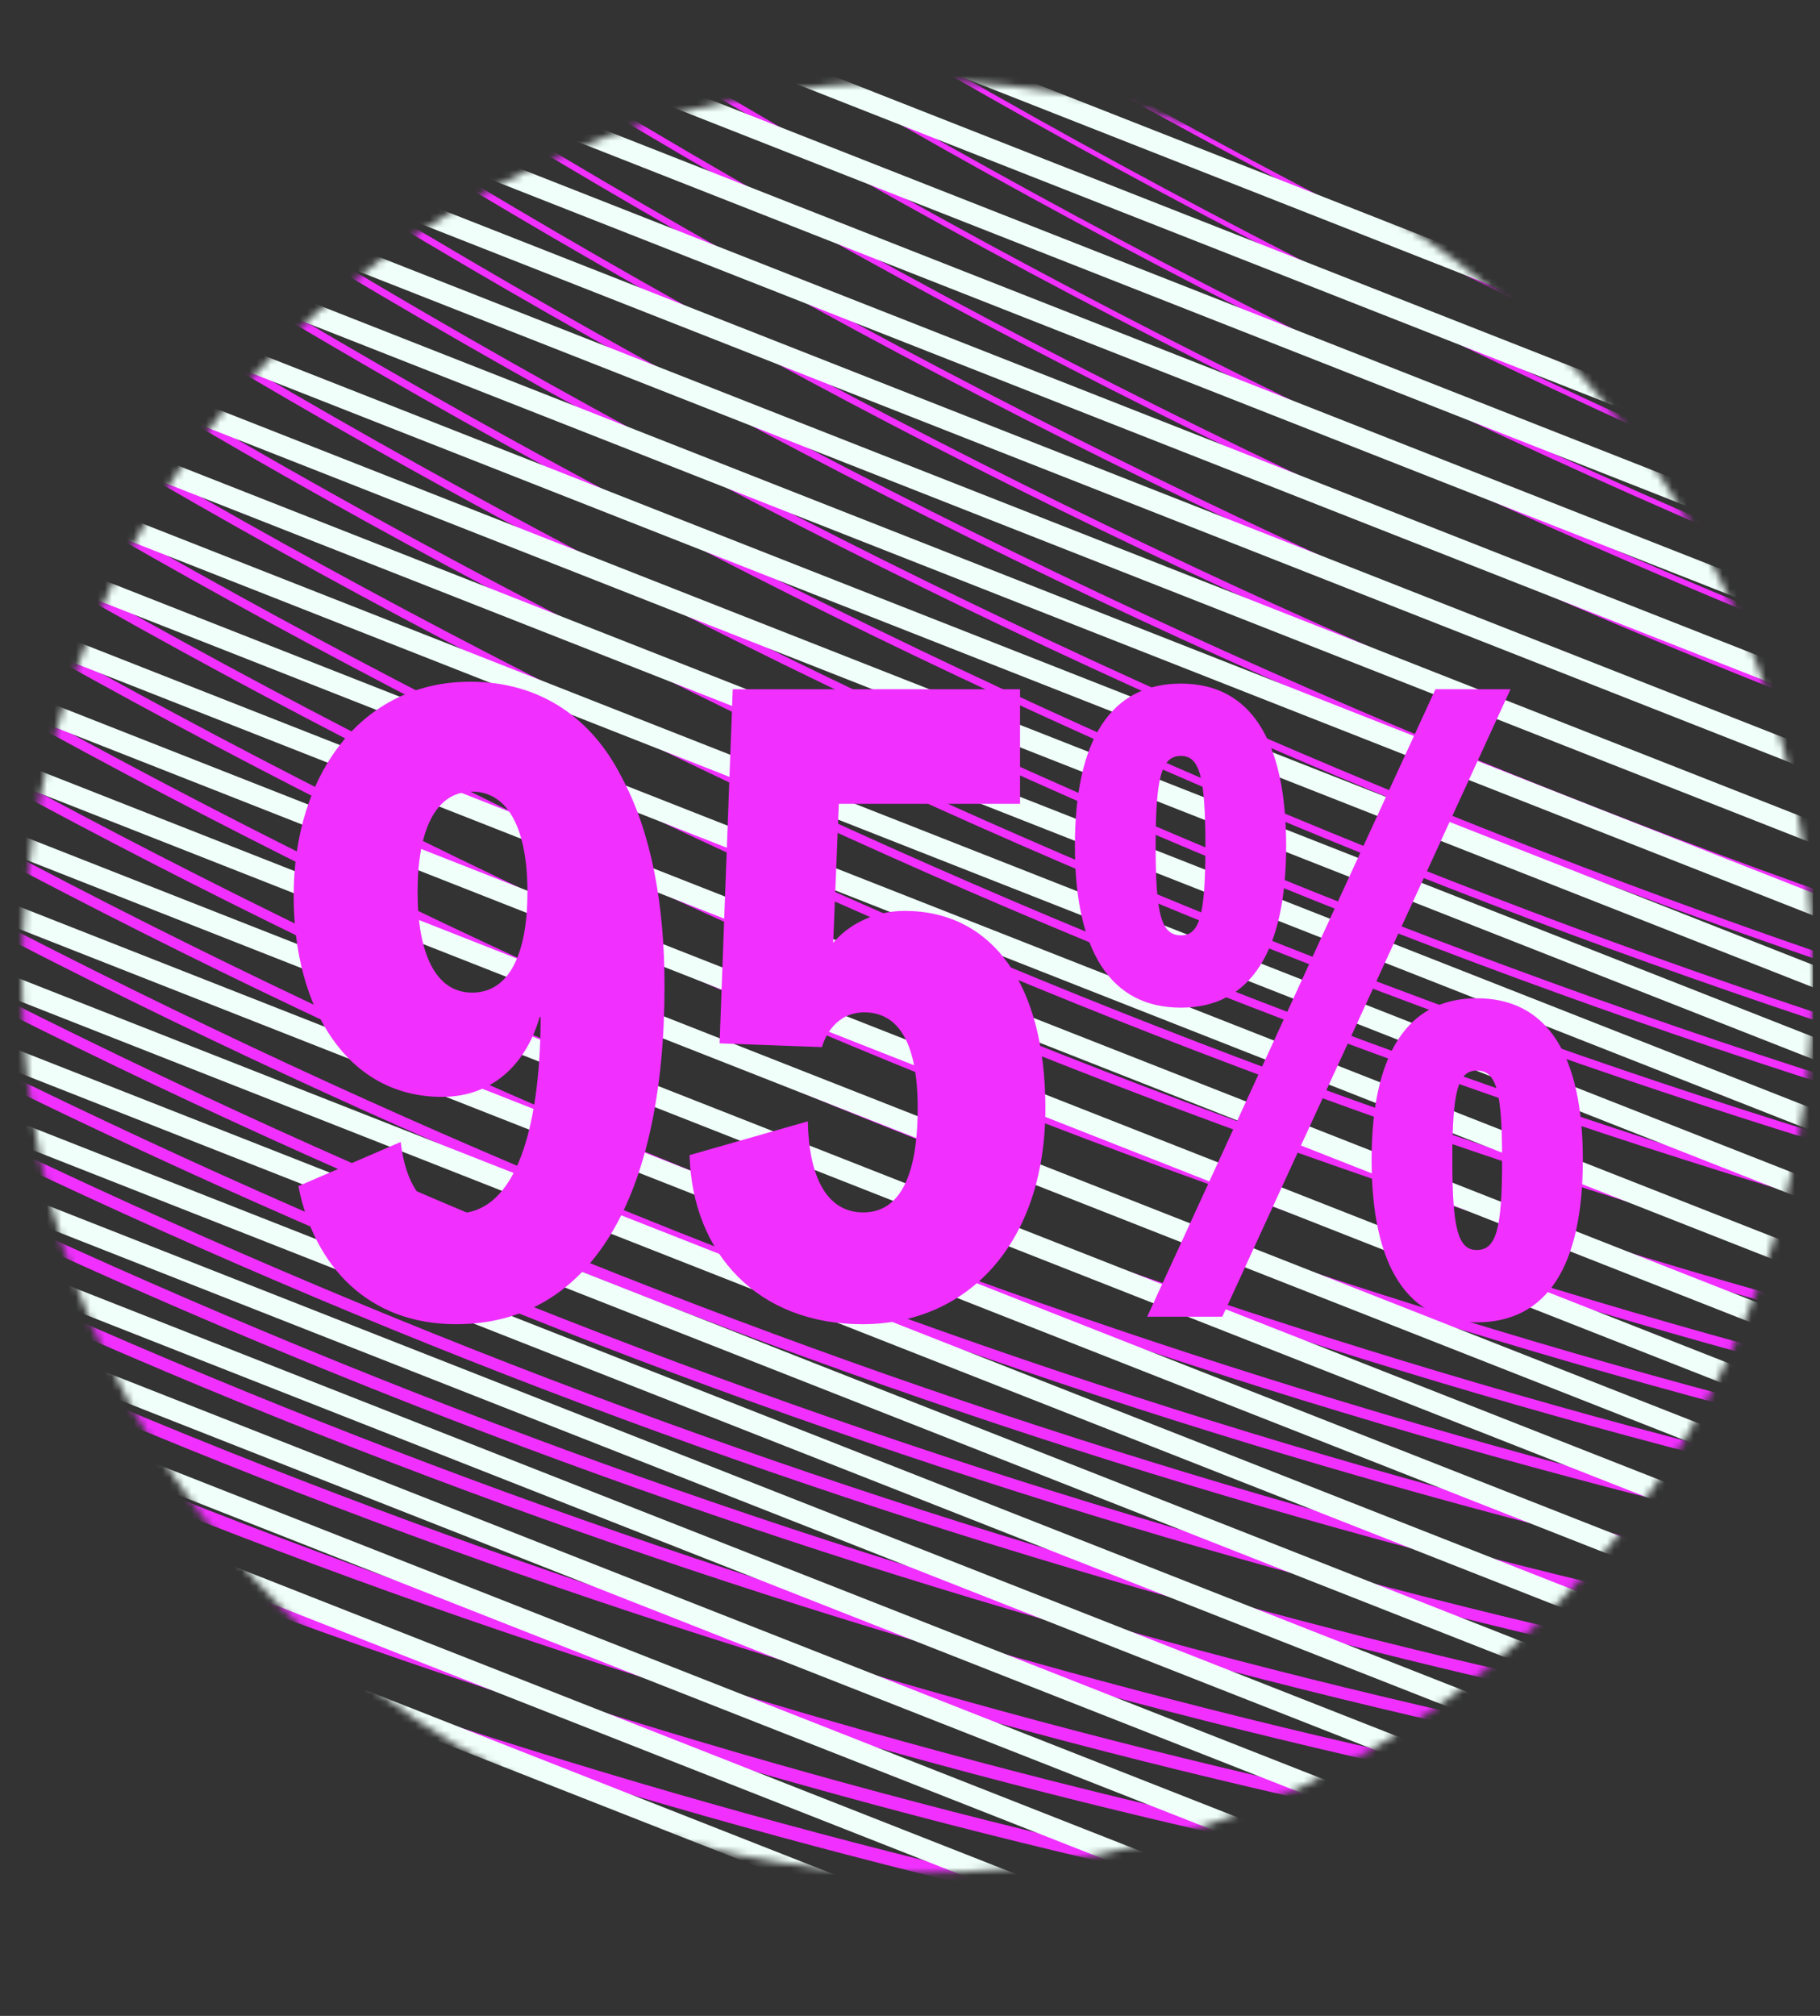 <svg width="252" height="279" viewBox="0 0 252 279" fill="none" xmlns="http://www.w3.org/2000/svg">
<rect x="0" y="0" width="252" height="279" fill="#333333" stroke="none"/>
<g clip-path="url(#clip0_3415_714)">
<mask id="mask0_3415_714" style="mask-type:alpha" maskUnits="userSpaceOnUse" x="3" y="11" width="249" height="249">
<circle cx="127.042" cy="135.23" r="124" fill="#D9D9D9"/>
</mask>
<g mask="url(#mask0_3415_714)">
<path d="M-887.551 126.377C-622.099 502.243 -238.272 627.328 258.976 419.013" stroke="#F12FFF" stroke-width="3.931" stroke-miterlimit="10"/>
<path d="M-877.168 122.037C-608.314 499.688 -221.996 620.434 269.113 414.691" stroke="#F12FFF" stroke-width="3.887" stroke-miterlimit="10"/>
<path d="M-866.785 117.697C-594.529 497.132 -205.72 613.54 279.249 410.369" stroke="#F12FFF" stroke-width="3.842" stroke-miterlimit="10"/>
<path d="M-856.404 113.357C-580.746 494.578 -189.447 606.647 289.384 406.048" stroke="#F12FFF" stroke-width="3.798" stroke-miterlimit="10"/>
<path d="M-846.021 109.016C-566.96 492.022 -173.171 599.753 299.521 401.726" stroke="#F12FFF" stroke-width="3.753" stroke-miterlimit="10"/>
<path d="M-835.641 104.676C-553.177 489.467 -156.897 592.86 309.656 397.404" stroke="#F12FFF" stroke-width="3.709" stroke-miterlimit="10"/>
<path d="M-825.258 100.335C-539.391 486.911 -140.622 585.965 319.793 393.081" stroke="#F12FFF" stroke-width="3.664" stroke-miterlimit="10"/>
<path d="M-814.876 95.995C-525.607 484.356 -124.347 579.072 329.928 388.759" stroke="#F12FFF" stroke-width="3.62" stroke-miterlimit="10"/>
<path d="M-804.492 91.655C-511.82 481.801 -108.071 572.178 340.066 384.438" stroke="#F12FFF" stroke-width="3.575" stroke-miterlimit="10"/>
<path d="M-794.111 87.314C-498.037 479.246 -91.797 565.284 350.2 380.116" stroke="#F12FFF" stroke-width="3.531" stroke-miterlimit="10"/>
<path d="M-783.729 82.975C-484.252 476.691 -75.522 558.391 360.337 375.794" stroke="#F12FFF" stroke-width="3.486" stroke-miterlimit="10"/>
<path d="M-773.347 78.634C-470.468 474.136 -59.247 551.497 370.473 371.472" stroke="#F12FFF" stroke-width="3.442" stroke-miterlimit="10"/>
<path d="M-762.964 74.294C-456.682 471.58 -42.971 544.603 380.61 367.15" stroke="#F12FFF" stroke-width="3.397" stroke-miterlimit="10"/>
<path d="M-752.581 69.954C-442.897 469.026 -26.696 537.71 390.746 362.829" stroke="#F12FFF" stroke-width="3.353" stroke-miterlimit="10"/>
<path d="M-742.2 65.614C-429.114 466.47 -10.422 530.817 400.881 358.506" stroke="#F12FFF" stroke-width="3.308" stroke-miterlimit="10"/>
<path d="M-731.817 61.274C-415.329 463.916 5.854 523.923 411.018 354.185" stroke="#F12FFF" stroke-width="3.264" stroke-miterlimit="10"/>
<path d="M-721.437 56.934C-401.545 461.36 22.127 517.03 421.153 349.863" stroke="#F12FFF" stroke-width="3.219" stroke-miterlimit="10"/>
<path d="M-711.054 52.593C-387.76 458.804 38.403 510.135 431.29 345.541" stroke="#F12FFF" stroke-width="3.175" stroke-miterlimit="10"/>
<path d="M-700.671 48.252C-373.974 456.249 54.678 503.241 441.427 341.218" stroke="#F12FFF" stroke-width="3.13" stroke-miterlimit="10"/>
<path d="M-690.29 43.912C-360.191 453.694 70.952 496.347 451.561 336.896" stroke="#F12FFF" stroke-width="3.086" stroke-miterlimit="10"/>
<path d="M-679.907 39.572C-346.406 451.139 87.227 489.454 461.698 332.575" stroke="#F12FFF" stroke-width="3.041" stroke-miterlimit="10"/>
<path d="M-669.524 35.231C-332.62 448.584 103.503 482.56 471.835 328.253" stroke="#F12FFF" stroke-width="2.997" stroke-miterlimit="10"/>
<path d="M-659.143 30.892C-318.836 446.029 119.778 475.667 481.971 323.931" stroke="#F12FFF" stroke-width="2.952" stroke-miterlimit="10"/>
<path d="M-648.761 26.551C-305.052 443.474 136.053 468.773 492.106 319.609" stroke="#F12FFF" stroke-width="2.908" stroke-miterlimit="10"/>
<path d="M-638.378 22.211C-291.267 440.918 152.328 461.879 502.243 315.287" stroke="#F12FFF" stroke-width="2.863" stroke-miterlimit="10"/>
<path d="M-627.996 17.871C-277.482 438.364 168.603 454.986 512.379 310.966" stroke="#F12FFF" stroke-width="2.819" stroke-miterlimit="10"/>
<path d="M-617.614 13.531C-263.698 435.808 184.877 448.092 522.514 306.644" stroke="#F12FFF" stroke-width="2.774" stroke-miterlimit="10"/>
<path d="M-607.232 9.19C-249.914 433.252 201.152 441.198 532.65 302.321" stroke="#F12FFF" stroke-width="2.73" stroke-miterlimit="10"/>
<path d="M-596.85 4.849C-236.128 430.697 217.427 434.304 542.787 297.999" stroke="#F12FFF" stroke-width="2.685" stroke-miterlimit="10"/>
<path d="M-586.467 0.51C-222.343 428.142 233.703 427.411 552.923 293.678" stroke="#F12FFF" stroke-width="2.641" stroke-miterlimit="10"/>
<path d="M-576.084 -3.831C-208.557 425.587 249.979 420.517 563.06 289.355" stroke="#F12FFF" stroke-width="2.596" stroke-miterlimit="10"/>
<path d="M-565.703 -8.171C-194.774 423.031 266.252 413.623 573.195 285.034" stroke="#F12FFF" stroke-width="2.552" stroke-miterlimit="10"/>
<path d="M-555.32 -12.511C-180.989 420.477 282.528 406.73 583.332 280.712" stroke="#F12FFF" stroke-width="2.507" stroke-miterlimit="10"/>
<path d="M-544.939 -16.851C-167.205 417.921 298.802 399.836 593.467 276.39" stroke="#F12FFF" stroke-width="2.463" stroke-miterlimit="10"/>
<path d="M-534.557 -21.192C-153.42 415.366 315.077 392.942 603.603 272.068" stroke="#F12FFF" stroke-width="2.418" stroke-miterlimit="10"/>
<path d="M-524.176 -25.533C-139.637 412.81 331.351 386.048 613.738 267.745" stroke="#F12FFF" stroke-width="2.374" stroke-miterlimit="10"/>
<path d="M-513.793 -29.873C-125.851 410.255 347.627 379.154 623.875 263.423" stroke="#F12FFF" stroke-width="2.329" stroke-miterlimit="10"/>
<path d="M-503.41 -34.212C-112.066 407.701 363.902 372.261 634.012 259.103" stroke="#F12FFF" stroke-width="2.285" stroke-miterlimit="10"/>
<path d="M-493.029 -38.553C-98.283 405.145 380.176 365.367 644.147 254.78" stroke="#F12FFF" stroke-width="2.241" stroke-miterlimit="10"/>
<path d="M-482.645 -42.893C-84.496 402.59 396.453 358.474 654.285 250.458" stroke="#F12FFF" stroke-width="2.196" stroke-miterlimit="10"/>
<path d="M-472.264 -47.233C-70.712 400.035 412.727 351.58 664.42 246.136" stroke="#F12FFF" stroke-width="2.152" stroke-miterlimit="10"/>
<path d="M-461.881 -51.574C-56.927 397.479 429.002 344.686 674.557 241.814" stroke="#F12FFF" stroke-width="2.107" stroke-miterlimit="10"/>
<path d="M-451.5 -55.914C-43.143 394.925 445.276 337.793 684.692 237.493" stroke="#F12FFF" stroke-width="2.063" stroke-miterlimit="10"/>
<path d="M-441.117 -60.255C-29.358 392.369 461.552 330.898 694.828 233.17" stroke="#F12FFF" stroke-width="2.018" stroke-miterlimit="10"/>
<path d="M-430.735 -64.594C-15.574 389.814 477.826 324.005 704.964 228.849" stroke="#F12FFF" stroke-width="1.974" stroke-miterlimit="10"/>
<path d="M-420.353 -68.935C-1.788 387.259 494.102 317.111 715.101 224.527" stroke="#F12FFF" stroke-width="1.929" stroke-miterlimit="10"/>
<path d="M-409.97 -73.275C11.997 384.703 510.377 310.217 725.237 220.205" stroke="#F12FFF" stroke-width="1.885" stroke-miterlimit="10"/>
<path d="M-399.588 -77.615C25.781 382.149 526.652 303.324 735.373 215.883" stroke="#F12FFF" stroke-width="1.84" stroke-miterlimit="10"/>
<path d="M-389.206 -81.956C39.566 379.593 542.927 296.43 745.509 211.561" stroke="#F12FFF" stroke-width="1.796" stroke-miterlimit="10"/>
<path d="M-378.823 -86.296C53.351 377.038 559.202 289.536 755.646 207.239" stroke="#F12FFF" stroke-width="1.751" stroke-miterlimit="10"/>
<path d="M-368.442 -90.636C67.134 374.483 575.476 282.643 765.781 202.917" stroke="#F12FFF" stroke-width="1.707" stroke-miterlimit="10"/>
<path d="M-358.06 -94.976C80.92 371.928 591.751 275.749 775.917 198.596" stroke="#F12FFF" stroke-width="1.662" stroke-miterlimit="10"/>
<path d="M-347.677 -99.317C94.705 369.372 608.027 268.855 786.054 194.273" stroke="#F12FFF" stroke-width="1.618" stroke-miterlimit="10"/>
<path d="M-337.296 -103.657C108.488 366.817 624.301 261.961 796.189 189.951" stroke="#F12FFF" stroke-width="1.573" stroke-miterlimit="10"/>
<path d="M-326.913 -107.997C122.274 364.262 640.576 255.068 806.326 185.63" stroke="#F12FFF" stroke-width="1.529" stroke-miterlimit="10"/>
<path d="M-316.53 -112.338C136.059 361.706 656.852 248.173 816.462 181.307" stroke="#F12FFF" stroke-width="1.484" stroke-miterlimit="10"/>
<path d="M-306.147 -116.678C149.844 359.151 673.128 241.28 826.599 176.985" stroke="#F12FFF" stroke-width="1.44" stroke-miterlimit="10"/>
<path d="M-295.767 -121.018C163.628 356.596 689.401 234.386 836.734 172.664" stroke="#F12FFF" stroke-width="1.395" stroke-miterlimit="10"/>
<path d="M-285.385 -125.359C177.412 354.041 705.676 227.492 846.87 168.341" stroke="#F12FFF" stroke-width="1.351" stroke-miterlimit="10"/>
<path d="M-275.002 -129.698C191.197 351.486 721.951 220.599 857.006 164.02" stroke="#F12FFF" stroke-width="1.306" stroke-miterlimit="10"/>
<path d="M-264.62 -134.04C204.981 348.93 738.226 213.705 867.142 159.697" stroke="#F12FFF" stroke-width="1.262" stroke-miterlimit="10"/>
<path d="M-254.237 -138.379C218.767 346.375 754.502 206.812 877.279 155.376" stroke="#F12FFF" stroke-width="1.217" stroke-miterlimit="10"/>
<path d="M-243.855 -142.72C232.551 343.82 770.776 199.918 887.415 151.054" stroke="#F12FFF" stroke-width="1.173" stroke-miterlimit="10"/>
<path d="M-233.473 -147.059C246.337 341.265 787.052 193.025 897.551 146.732" stroke="#F12FFF" stroke-width="1.128" stroke-miterlimit="10"/>
<path d="M-223.091 -151.4C260.121 338.71 803.327 186.131 907.687 142.41" stroke="#F12FFF" stroke-width="1.084" stroke-miterlimit="10"/>
<path d="M-212.709 -155.74C273.905 336.155 819.601 179.237 917.823 138.088" stroke="#F12FFF" stroke-width="1.039" stroke-miterlimit="10"/>
<path d="M-202.328 -160.08C287.689 333.6 835.875 172.344 927.958 133.767" stroke="#F12FFF" stroke-width="0.995" stroke-miterlimit="10"/>
<path d="M-191.946 -164.42C301.473 331.045 852.15 165.45 938.094 129.445" stroke="#F12FFF" stroke-width="0.95" stroke-miterlimit="10"/>
<path d="M-181.562 -168.761C315.259 328.489 868.426 158.556 948.231 125.123" stroke="#F12FFF" stroke-width="0.906" stroke-miterlimit="10"/>
<path d="M-171.181 -173.102C329.043 325.933 884.7 151.662 958.367 120.8" stroke="#F12FFF" stroke-width="0.861" stroke-miterlimit="10"/>
<path d="M-160.8 -177.442C342.827 323.379 900.974 144.769 968.502 116.479" stroke="#F12FFF" stroke-width="0.817" stroke-miterlimit="10"/>
<path d="M-150.416 -181.782C356.613 320.823 917.251 137.875 978.64 112.157" stroke="#F12FFF" stroke-width="0.772" stroke-miterlimit="10"/>
<path d="M-140.034 -186.122C370.397 318.269 933.525 130.981 988.775 107.835" stroke="#F12FFF" stroke-width="0.728" stroke-miterlimit="10"/>
<path d="M-129.651 -190.462C384.183 315.713 949.801 124.088 998.912 103.513" stroke="#F12FFF" stroke-width="0.683" stroke-miterlimit="10"/>
<path d="M-119.27 -194.802C397.967 313.158 966.076 117.194 1009.05 99.191" stroke="#F12FFF" stroke-width="0.639" stroke-miterlimit="10"/>
<path d="M-108.889 -199.143C411.751 310.603 982.349 110.3 1019.18 94.869" stroke="#F12FFF" stroke-width="0.594" stroke-miterlimit="10"/>
<path d="M-98.504 -203.483C425.538 308.047 998.627 103.406 1029.32 90.547" stroke="#F12FFF" stroke-width="0.55" stroke-miterlimit="10"/>
<path d="M-88.124 -207.824C439.32 305.492 1014.9 96.512 1039.46 86.225" stroke="#F12FFF" stroke-width="0.505" stroke-miterlimit="10"/>
<path d="M-77.739 -212.163C453.108 302.937 1031.18 89.619 1049.59 81.904" stroke="#F12FFF" stroke-width="0.461" stroke-miterlimit="10"/>
<path d="M-67.358 -216.504C466.891 300.382 1047.45 82.725 1059.73 77.581" stroke="#F12FFF" stroke-width="0.416" stroke-miterlimit="10"/>
<path d="M-56.977 -220.844C480.675 297.826 1063.72 75.831 1069.86 73.26" stroke="#F12FFF" stroke-width="0.372" stroke-miterlimit="10"/>
<path d="M1080 68.937C1080 68.937 494.46 295.271 -46.594 -225.185" stroke="#F12FFF" stroke-width="0.327" stroke-miterlimit="10"/>
<path d="M-733.223 -450.943L195.735 -85.731" stroke="#F0FFFA" stroke-width="2.888" stroke-miterlimit="10"/>
<path d="M-729.909 -439.687L198.997 -74.494" stroke="#F0FFFA" stroke-width="2.888" stroke-miterlimit="10"/>
<path d="M-726.598 -428.432L202.256 -63.258" stroke="#F0FFFA" stroke-width="2.888" stroke-miterlimit="10"/>
<path d="M-723.285 -417.175L205.517 -52.022" stroke="#F0FFFA" stroke-width="2.888" stroke-miterlimit="10"/>
<path d="M-719.973 -405.92L208.778 -40.786" stroke="#F0FFFA" stroke-width="2.888" stroke-miterlimit="10"/>
<path d="M-716.658 -394.665L212.04 -29.55" stroke="#F0FFFA" stroke-width="2.888" stroke-miterlimit="10"/>
<path d="M-713.347 -383.409L215.3 -18.314" stroke="#F0FFFA" stroke-width="2.888" stroke-miterlimit="10"/>
<path d="M-710.034 -372.153L218.561 -7.078" stroke="#F0FFFA" stroke-width="2.888" stroke-miterlimit="10"/>
<path d="M-706.722 -360.897L221.821 4.159" stroke="#F0FFFA" stroke-width="2.888" stroke-miterlimit="10"/>
<path d="M-703.407 -349.642L225.083 15.395" stroke="#F0FFFA" stroke-width="2.888" stroke-miterlimit="10"/>
<path d="M-700.096 -338.386L228.343 26.631" stroke="#F0FFFA" stroke-width="2.888" stroke-miterlimit="10"/>
<path d="M-696.783 -327.13L231.604 37.867" stroke="#F0FFFA" stroke-width="2.888" stroke-miterlimit="10"/>
<path d="M-693.47 -315.875L234.865 49.102" stroke="#F0FFFA" stroke-width="2.888" stroke-miterlimit="10"/>
<path d="M-690.158 -304.619L238.125 60.339" stroke="#F0FFFA" stroke-width="2.888" stroke-miterlimit="10"/>
<path d="M-686.846 -293.363L241.385 71.575" stroke="#F0FFFA" stroke-width="2.888" stroke-miterlimit="10"/>
<path d="M-683.533 -282.107L244.646 82.811" stroke="#F0FFFA" stroke-width="2.888" stroke-miterlimit="10"/>
<path d="M-680.22 -270.852L247.908 94.047" stroke="#F0FFFA" stroke-width="2.888" stroke-miterlimit="10"/>
<path d="M-676.907 -259.596L251.168 105.283" stroke="#F0FFFA" stroke-width="2.888" stroke-miterlimit="10"/>
<path d="M-673.595 -248.341L254.429 116.519" stroke="#F0FFFA" stroke-width="2.888" stroke-miterlimit="10"/>
<path d="M-670.281 -237.084L257.691 127.756" stroke="#F0FFFA" stroke-width="2.888" stroke-miterlimit="10"/>
<path d="M-666.969 -225.829L260.951 138.992" stroke="#F0FFFA" stroke-width="2.888" stroke-miterlimit="10"/>
<path d="M-663.656 -214.573L264.212 150.228" stroke="#F0FFFA" stroke-width="2.888" stroke-miterlimit="10"/>
<path d="M-660.345 -203.318L267.471 161.464" stroke="#F0FFFA" stroke-width="2.888" stroke-miterlimit="10"/>
<path d="M-657.031 -192.062L270.733 172.7" stroke="#F0FFFA" stroke-width="2.888" stroke-miterlimit="10"/>
<path d="M-653.719 -180.806L273.993 183.936" stroke="#F0FFFA" stroke-width="2.888" stroke-miterlimit="10"/>
<path d="M-650.404 -169.551L277.256 195.172" stroke="#F0FFFA" stroke-width="2.888" stroke-miterlimit="10"/>
<path d="M-647.094 -158.294L280.515 206.409" stroke="#F0FFFA" stroke-width="2.888" stroke-miterlimit="10"/>
<path d="M-643.78 -147.039L283.776 217.645" stroke="#F0FFFA" stroke-width="2.888" stroke-miterlimit="10"/>
<path d="M-640.468 -135.783L287.037 228.881" stroke="#F0FFFA" stroke-width="2.888" stroke-miterlimit="10"/>
<path d="M-637.154 -124.528L290.298 240.117" stroke="#F0FFFA" stroke-width="2.888" stroke-miterlimit="10"/>
<path d="M-633.843 -113.272L293.558 251.353" stroke="#F0FFFA" stroke-width="2.888" stroke-miterlimit="10"/>
<path d="M-630.529 -102.016L296.82 262.589" stroke="#F0FFFA" stroke-width="2.888" stroke-miterlimit="10"/>
<path d="M-627.218 -90.761L300.079 273.825" stroke="#F0FFFA" stroke-width="2.888" stroke-miterlimit="10"/>
<path d="M-623.904 -79.504L303.341 285.062" stroke="#F0FFFA" stroke-width="2.888" stroke-miterlimit="10"/>
<path d="M-620.592 -68.249L306.601 296.298" stroke="#F0FFFA" stroke-width="2.888" stroke-miterlimit="10"/>
<path d="M-617.279 -56.993L309.862 307.534" stroke="#F0FFFA" stroke-width="2.888" stroke-miterlimit="10"/>
<path d="M-613.966 -45.738L313.124 318.77" stroke="#F0FFFA" stroke-width="2.888" stroke-miterlimit="10"/>
<path d="M-610.653 -34.482L316.384 330.006" stroke="#F0FFFA" stroke-width="2.888" stroke-miterlimit="10"/>
<path d="M-607.341 -23.226L319.645 341.242" stroke="#F0FFFA" stroke-width="2.888" stroke-miterlimit="10"/>
<path d="M-604.028 -11.971L322.906 352.478" stroke="#F0FFFA" stroke-width="2.888" stroke-miterlimit="10"/>
<path d="M-600.715 -0.715L326.167 363.714" stroke="#F0FFFA" stroke-width="2.888" stroke-miterlimit="10"/>
<path d="M-597.402 10.541L329.427 374.95" stroke="#F0FFFA" stroke-width="2.888" stroke-miterlimit="10"/>
<path d="M-594.091 21.797L332.687 386.187" stroke="#F0FFFA" stroke-width="2.888" stroke-miterlimit="10"/>
<path d="M-590.777 33.052L335.949 397.423" stroke="#F0FFFA" stroke-width="2.888" stroke-miterlimit="10"/>
<path d="M-587.465 44.308L339.21 408.659" stroke="#F0FFFA" stroke-width="2.888" stroke-miterlimit="10"/>
<path d="M-584.151 55.563L342.471 419.894" stroke="#F0FFFA" stroke-width="2.888" stroke-miterlimit="10"/>
<path d="M-580.84 66.82L345.73 431.132" stroke="#F0FFFA" stroke-width="2.888" stroke-miterlimit="10"/>
<path d="M-577.526 78.075L348.992 442.367" stroke="#F0FFFA" stroke-width="2.888" stroke-miterlimit="10"/>
<path d="M-574.214 89.331L352.253 453.603" stroke="#F0FFFA" stroke-width="2.888" stroke-miterlimit="10"/>
<path d="M-570.9 100.586L355.514 464.839" stroke="#F0FFFA" stroke-width="2.888" stroke-miterlimit="10"/>
<path d="M-567.59 111.842L358.773 476.075" stroke="#F0FFFA" stroke-width="2.888" stroke-miterlimit="10"/>
<path d="M-564.276 123.097L362.034 487.311" stroke="#F0FFFA" stroke-width="2.888" stroke-miterlimit="10"/>
<path d="M-560.964 134.354L365.295 498.548" stroke="#F0FFFA" stroke-width="2.888" stroke-miterlimit="10"/>
<path d="M-557.649 145.61L368.557 509.784" stroke="#F0FFFA" stroke-width="2.888" stroke-miterlimit="10"/>
<path d="M-554.338 156.865L371.817 521.021" stroke="#F0FFFA" stroke-width="2.888" stroke-miterlimit="10"/>
<path d="M-551.025 168.121L375.078 532.256" stroke="#F0FFFA" stroke-width="2.888" stroke-miterlimit="10"/>
<path d="M-547.712 179.376L378.339 543.492" stroke="#F0FFFA" stroke-width="2.888" stroke-miterlimit="10"/>
<path d="M-544.399 190.631L381.6 554.728" stroke="#F0FFFA" stroke-width="2.888" stroke-miterlimit="10"/>
<path d="M-541.088 201.888L384.86 565.964" stroke="#F0FFFA" stroke-width="2.888" stroke-miterlimit="10"/>
<path d="M-537.774 213.144L388.121 577.201" stroke="#F0FFFA" stroke-width="2.888" stroke-miterlimit="10"/>
<path d="M-534.461 224.4L391.383 588.437" stroke="#F0FFFA" stroke-width="2.888" stroke-miterlimit="10"/>
<path d="M-531.149 235.655L394.642 599.673" stroke="#F0FFFA" stroke-width="2.888" stroke-miterlimit="10"/>
<path d="M-527.837 246.911L397.903 610.909" stroke="#F0FFFA" stroke-width="2.888" stroke-miterlimit="10"/>
<path d="M-524.523 258.166L401.165 622.145" stroke="#F0FFFA" stroke-width="2.888" stroke-miterlimit="10"/>
<path d="M-521.211 269.423L404.425 633.382" stroke="#F0FFFA" stroke-width="2.888" stroke-miterlimit="10"/>
<path d="M-517.898 280.678L407.686 644.618" stroke="#F0FFFA" stroke-width="2.888" stroke-miterlimit="10"/>
<path d="M-514.585 291.934L410.948 655.854" stroke="#F0FFFA" stroke-width="2.888" stroke-miterlimit="10"/>
<path d="M-511.272 303.19L414.208 667.09" stroke="#F0FFFA" stroke-width="2.888" stroke-miterlimit="10"/>
<path d="M-507.96 314.445L417.469 678.326" stroke="#F0FFFA" stroke-width="2.888" stroke-miterlimit="10"/>
<path d="M-504.646 325.7L420.73 689.562" stroke="#F0FFFA" stroke-width="2.888" stroke-miterlimit="10"/>
<path d="M-501.336 336.956L423.989 700.798" stroke="#F0FFFA" stroke-width="2.888" stroke-miterlimit="10"/>
<path d="M-498.022 348.211L427.25 712.033" stroke="#F0FFFA" stroke-width="2.888" stroke-miterlimit="10"/>
<path d="M-494.71 359.468L430.511 723.271" stroke="#F0FFFA" stroke-width="2.888" stroke-miterlimit="10"/>
</g>
<path d="M57.821 123.47C57.821 114.89 60.291 109.56 65.361 109.56C70.431 109.56 73.031 114.89 73.031 123.47C73.031 131.92 70.561 137.38 65.361 137.38C60.291 137.38 57.821 131.92 57.821 123.47ZM41.311 164.16C43.521 175.34 51.061 183.27 63.151 183.27C82.001 183.27 92.011 165.33 92.011 136.47C92.011 125.16 90.191 115.15 86.031 107.48C82.001 99.55 74.981 94.35 65.101 94.35C50.151 94.35 40.661 107.09 40.661 123.99C40.661 139.59 48.071 151.81 61.201 151.81C67.961 151.81 72.771 147.52 74.721 140.76H74.851V141.54C74.721 155.71 71.601 167.93 63.281 167.93C58.731 167.93 56.131 163.9 55.481 158.05L41.311 164.16ZM99.635 144.4L113.805 144.92C114.585 142.32 116.535 140.11 119.655 140.11C124.595 140.11 127.065 144.66 127.065 153.37C127.065 162.73 124.595 167.8 119.525 167.8C114.325 167.8 111.985 162.6 111.855 155.19L95.475 159.87C95.865 173.52 104.965 183.27 119.395 183.27C133.955 183.27 144.745 172.09 144.745 153.37C144.745 136.34 137.465 126.07 125.245 126.07C120.825 126.07 117.315 128.15 115.365 130.49L116.145 111.25H141.235V95.39H101.455L99.635 144.4ZM163.522 94.61C153.772 94.61 148.832 102.41 148.832 117.1C148.832 131.66 153.772 139.46 163.522 139.46C173.142 139.46 178.082 131.66 178.082 117.1C178.082 102.41 173.142 94.61 163.522 94.61ZM158.842 182.23H169.242L209.152 95.39H198.752L158.842 182.23ZM163.522 104.62C166.122 104.62 166.902 107.61 166.902 117.1C166.902 126.59 166.122 129.45 163.522 129.45C160.792 129.45 160.012 126.59 160.012 117.1C160.012 107.61 160.792 104.62 163.522 104.62ZM204.472 138.16C194.852 138.16 189.912 145.96 189.912 160.52C189.912 175.21 194.852 183.01 204.472 183.01C214.222 183.01 219.162 175.21 219.162 160.52C219.162 145.96 214.222 138.16 204.472 138.16ZM204.472 148.17C207.202 148.17 207.982 151.03 207.982 160.52C207.982 170.01 207.202 173 204.472 173C201.872 173 201.092 170.01 201.092 160.52C201.092 151.03 201.872 148.17 204.472 148.17Z" fill="#F12FFF"/>
</g>
<defs>
<clipPath id="clip0_3415_714">
<rect width="251" height="278" fill="white" transform="translate(0.042 0.23)"/>
</clipPath>
</defs>
</svg>
